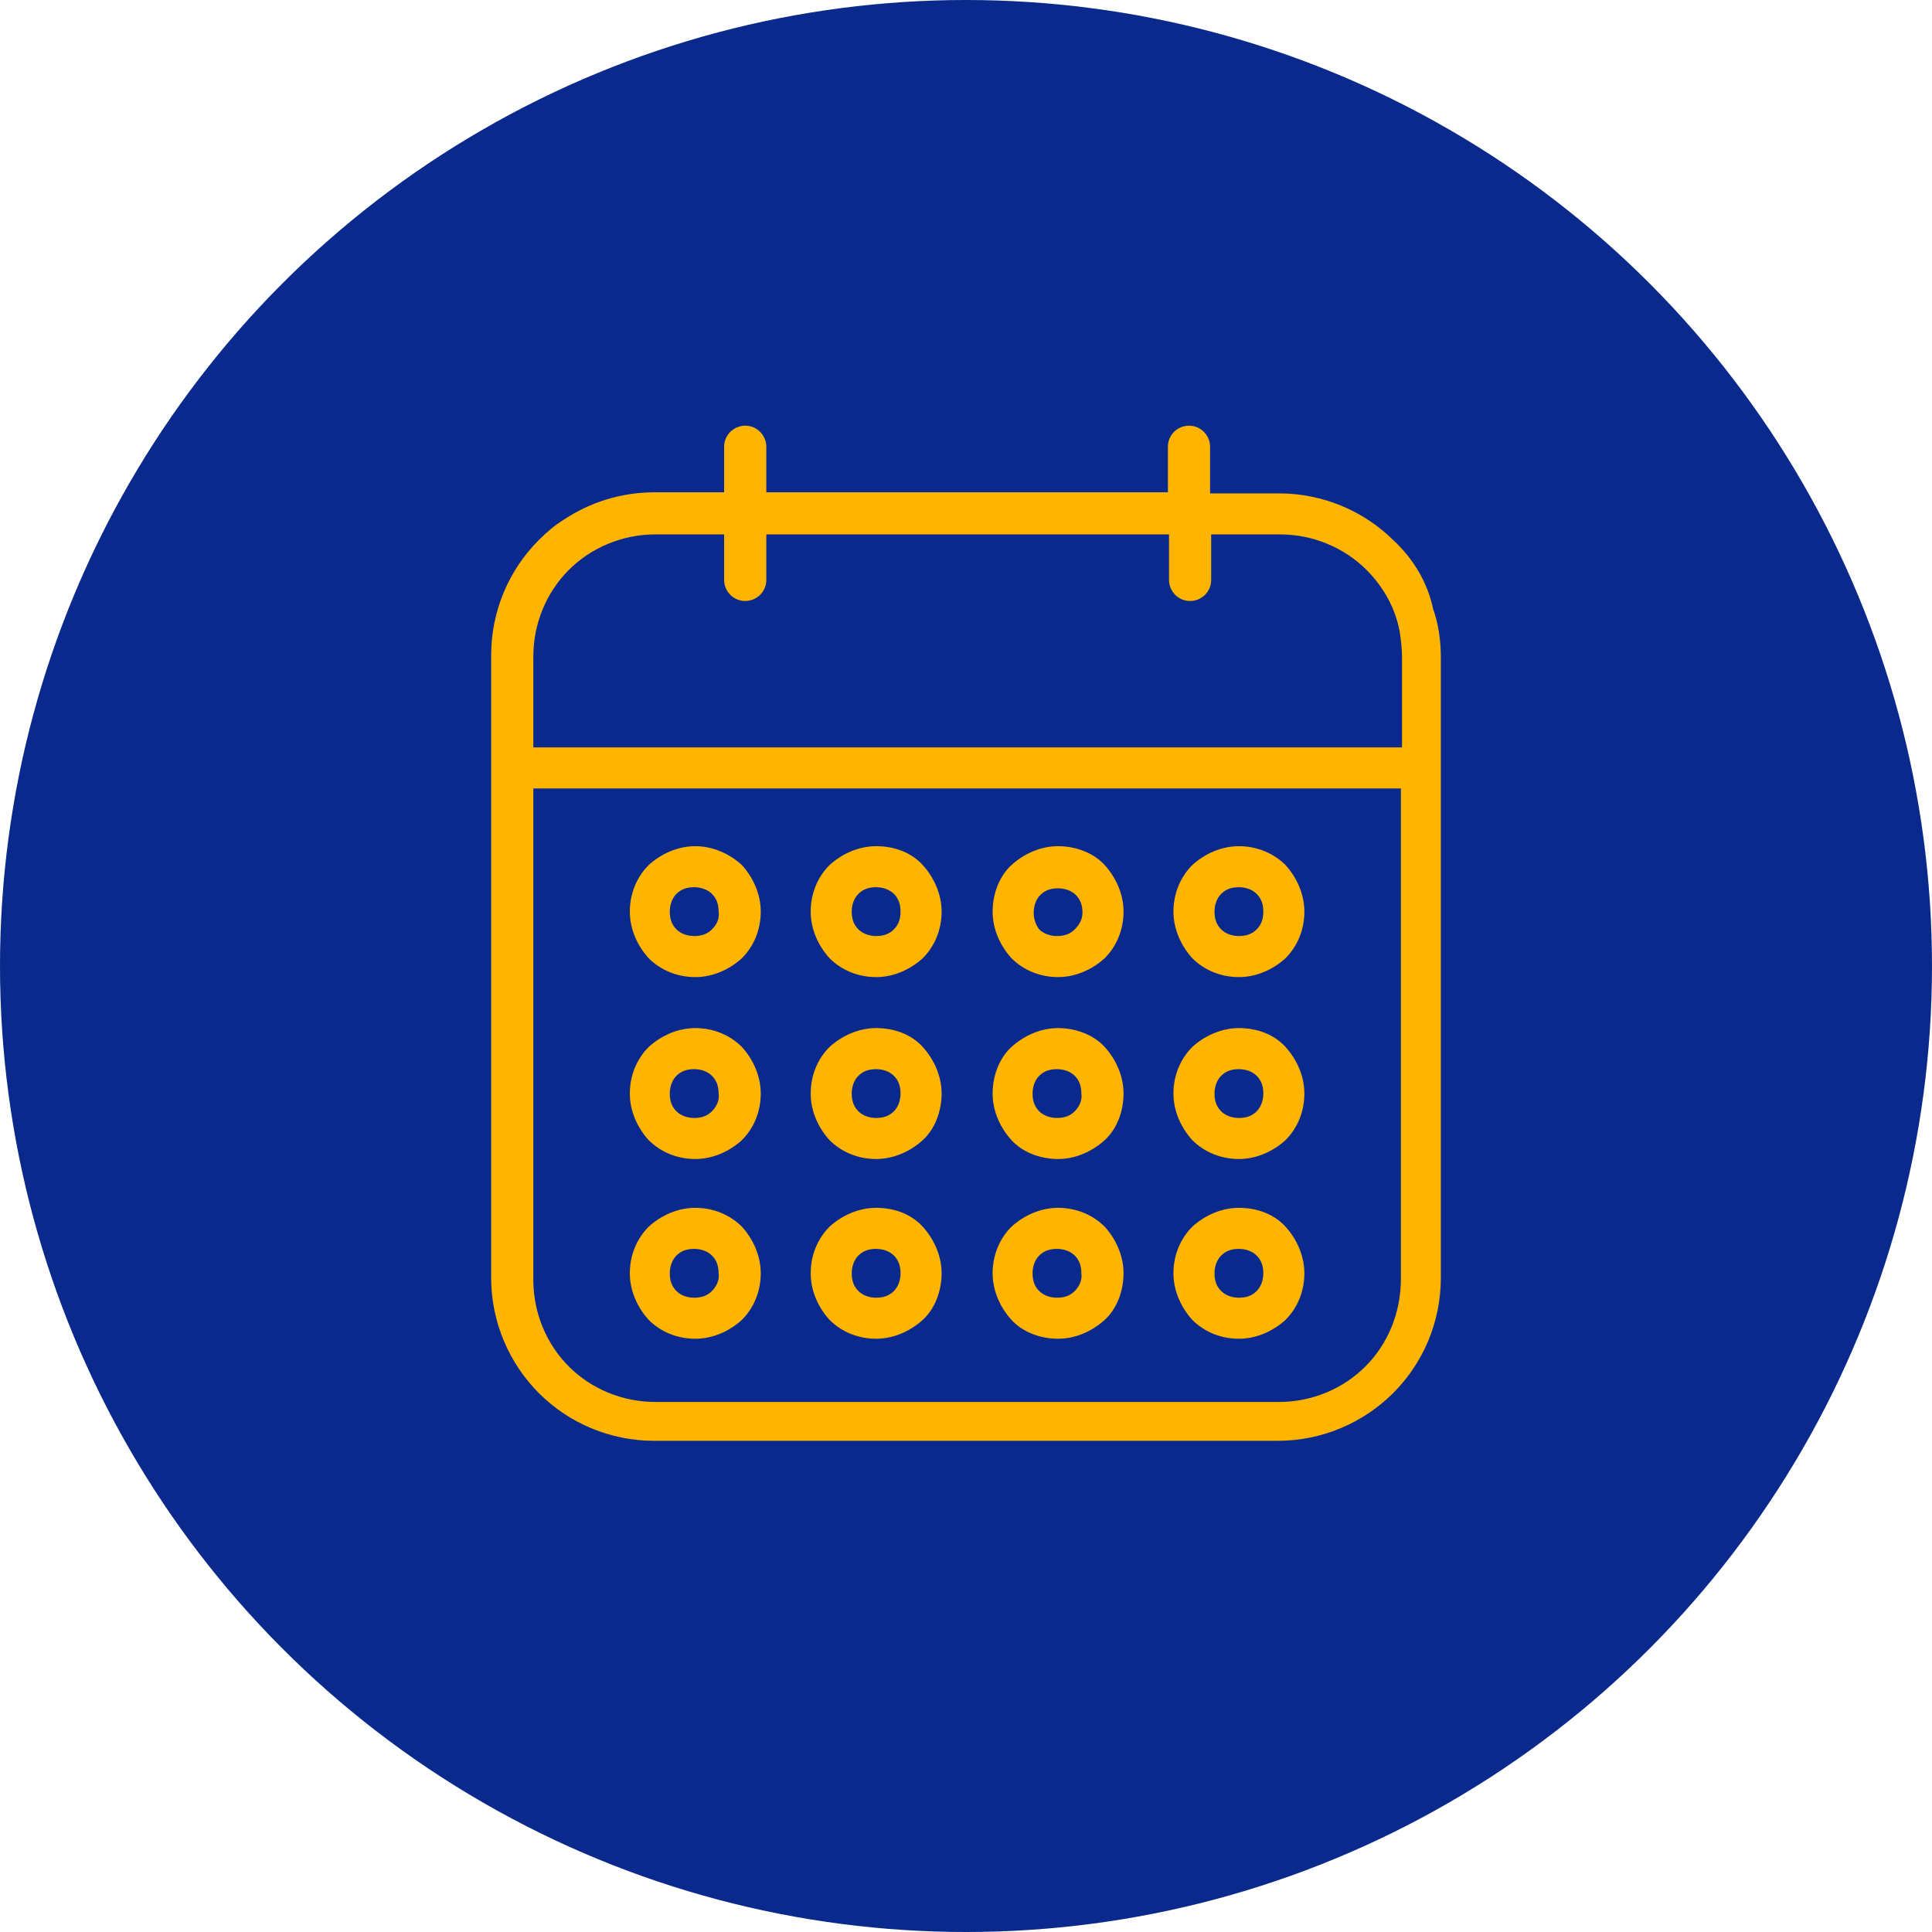 <svg width="59" height="59" viewBox="0 0 59 59" fill="none" xmlns="http://www.w3.org/2000/svg">
<circle cx="29.5" cy="29.5" r="29.5" fill="#092A8C"/>
<path d="M43.763 18.59C43.594 17.777 43.154 17.066 42.578 16.523C41.663 15.609 40.409 15.067 39.054 15.067H36.954V13.644C36.954 13.305 36.683 13 36.31 13C35.971 13 35.666 13.271 35.666 13.644V15.033H23.402V13.644C23.402 13.305 23.131 13 22.758 13C22.419 13 22.114 13.271 22.114 13.644V15.033H20.014C18.963 15.033 18.015 15.338 17.202 15.88C16.931 16.049 16.694 16.253 16.456 16.49C15.542 17.404 14.999 18.658 14.999 20.013V23.401V39.02C14.999 40.409 15.575 41.662 16.456 42.543C17.371 43.458 18.625 44 19.98 44H39.02C40.409 44 41.663 43.424 42.544 42.543C43.459 41.628 44.001 40.375 44.001 39.02V23.469V20.081C44.001 19.573 43.933 19.064 43.763 18.59ZM42.781 39.054C42.781 40.104 42.374 41.053 41.697 41.73C41.019 42.408 40.071 42.814 39.054 42.814H20.014C18.997 42.814 18.049 42.408 17.371 41.73C16.694 41.053 16.287 40.104 16.287 39.087V24.079H42.781V39.054ZM42.815 22.825H16.287V20.047C16.287 19.031 16.694 18.082 17.371 17.404C18.049 16.727 18.997 16.32 20.014 16.32H22.114V17.709C22.114 18.048 22.385 18.353 22.758 18.353C23.097 18.353 23.402 18.082 23.402 17.709V16.32H35.7V17.709C35.7 18.048 35.971 18.353 36.344 18.353C36.683 18.353 36.987 18.082 36.987 17.709V16.32H39.088C40.104 16.32 41.053 16.727 41.731 17.404C42.239 17.913 42.611 18.556 42.747 19.302C42.781 19.539 42.815 19.81 42.815 20.047V22.825Z" fill="#FFB400"/>
<path d="M21.233 29.839C21.775 29.839 22.284 29.602 22.656 29.263C23.029 28.89 23.232 28.382 23.232 27.84C23.232 27.298 22.995 26.79 22.656 26.417C22.284 26.078 21.775 25.841 21.233 25.841C20.691 25.841 20.183 26.078 19.81 26.417C19.438 26.79 19.234 27.298 19.234 27.84C19.234 28.382 19.471 28.89 19.81 29.263C20.183 29.635 20.691 29.839 21.233 29.839ZM20.657 27.298C20.793 27.162 20.962 27.094 21.199 27.094C21.403 27.094 21.606 27.162 21.741 27.298C21.877 27.433 21.945 27.603 21.945 27.84C21.979 28.077 21.877 28.246 21.741 28.382C21.606 28.517 21.437 28.585 21.199 28.585C20.996 28.585 20.793 28.517 20.657 28.382C20.522 28.246 20.454 28.077 20.454 27.84C20.454 27.636 20.522 27.433 20.657 27.298Z" fill="#FFB400"/>
<path d="M26.756 29.839C27.298 29.839 27.806 29.602 28.179 29.263C28.551 28.89 28.755 28.382 28.755 27.84C28.755 27.298 28.517 26.79 28.179 26.417C27.84 26.044 27.332 25.841 26.756 25.841C26.214 25.841 25.706 26.078 25.333 26.417C24.96 26.79 24.757 27.298 24.757 27.84C24.757 28.382 24.994 28.89 25.333 29.263C25.706 29.635 26.214 29.839 26.756 29.839ZM26.214 27.298C26.349 27.162 26.519 27.094 26.756 27.094C26.959 27.094 27.162 27.162 27.298 27.298C27.433 27.433 27.501 27.603 27.501 27.84C27.501 28.077 27.433 28.246 27.298 28.382C27.162 28.517 26.993 28.585 26.756 28.585C26.552 28.585 26.349 28.517 26.214 28.382C26.078 28.246 26.01 28.077 26.01 27.84C26.01 27.636 26.078 27.433 26.214 27.298Z" fill="#FFB400"/>
<path d="M32.312 29.839C32.854 29.839 33.362 29.602 33.735 29.263C34.108 28.89 34.311 28.382 34.311 27.84C34.311 27.298 34.074 26.79 33.735 26.417C33.396 26.044 32.854 25.841 32.312 25.841C31.77 25.841 31.262 26.078 30.889 26.417C30.516 26.756 30.313 27.298 30.313 27.84C30.313 28.382 30.55 28.89 30.889 29.263C31.262 29.635 31.77 29.839 32.312 29.839ZM31.77 27.331C31.905 27.196 32.075 27.128 32.312 27.128C32.515 27.128 32.718 27.196 32.854 27.331C32.989 27.467 33.057 27.637 33.057 27.874C33.057 28.077 32.956 28.246 32.82 28.382C32.685 28.517 32.515 28.585 32.278 28.585C32.075 28.585 31.872 28.517 31.736 28.382C31.634 28.246 31.567 28.077 31.567 27.874C31.567 27.67 31.634 27.467 31.77 27.331Z" fill="#FFB400"/>
<path d="M37.834 29.839C38.376 29.839 38.885 29.602 39.257 29.263C39.63 28.89 39.833 28.382 39.833 27.84C39.833 27.298 39.596 26.79 39.257 26.417C38.919 26.078 38.41 25.841 37.834 25.841C37.292 25.841 36.784 26.078 36.411 26.417C36.039 26.79 35.835 27.298 35.835 27.84C35.835 28.382 36.073 28.89 36.411 29.263C36.784 29.635 37.292 29.839 37.834 29.839ZM37.292 27.298C37.428 27.162 37.597 27.094 37.834 27.094C38.038 27.094 38.241 27.162 38.376 27.298C38.512 27.433 38.58 27.603 38.58 27.84C38.58 28.077 38.512 28.246 38.376 28.382C38.241 28.517 38.072 28.585 37.834 28.585C37.631 28.585 37.428 28.517 37.292 28.382C37.157 28.246 37.089 28.077 37.089 27.84C37.089 27.636 37.157 27.433 37.292 27.298Z" fill="#FFB400"/>
<path d="M21.233 35.394C21.775 35.394 22.284 35.157 22.656 34.818C23.029 34.446 23.232 33.938 23.232 33.395C23.232 32.853 22.995 32.345 22.656 31.972C22.284 31.6 21.775 31.396 21.233 31.396C20.691 31.396 20.183 31.634 19.81 31.972C19.438 32.345 19.234 32.853 19.234 33.395C19.234 33.938 19.471 34.446 19.81 34.818C20.183 35.191 20.691 35.394 21.233 35.394ZM20.657 32.853C20.793 32.718 20.962 32.65 21.199 32.65C21.403 32.65 21.606 32.718 21.741 32.853C21.877 32.989 21.945 33.158 21.945 33.395C21.979 33.599 21.877 33.802 21.741 33.938C21.606 34.073 21.437 34.141 21.199 34.141C20.996 34.141 20.793 34.073 20.657 33.938C20.522 33.802 20.454 33.633 20.454 33.395C20.454 33.192 20.522 32.989 20.657 32.853Z" fill="#FFB400"/>
<path d="M26.756 35.394C27.298 35.394 27.806 35.157 28.179 34.818C28.551 34.48 28.755 33.938 28.755 33.395C28.755 32.853 28.517 32.345 28.179 31.972C27.84 31.6 27.332 31.396 26.756 31.396C26.214 31.396 25.706 31.634 25.333 31.972C24.96 32.345 24.757 32.853 24.757 33.395C24.757 33.938 24.994 34.446 25.333 34.818C25.706 35.191 26.214 35.394 26.756 35.394ZM26.214 32.853C26.349 32.718 26.519 32.65 26.756 32.65C26.959 32.65 27.162 32.718 27.298 32.853C27.433 32.989 27.501 33.158 27.501 33.395C27.501 33.599 27.433 33.802 27.298 33.938C27.162 34.073 26.993 34.141 26.756 34.141C26.552 34.141 26.349 34.073 26.214 33.938C26.078 33.802 26.01 33.633 26.01 33.395C26.01 33.192 26.078 32.989 26.214 32.853Z" fill="#FFB400"/>
<path d="M32.312 35.394C32.854 35.394 33.362 35.157 33.735 34.818C34.108 34.48 34.311 33.938 34.311 33.395C34.311 32.853 34.074 32.345 33.735 31.972C33.396 31.6 32.854 31.396 32.312 31.396C31.77 31.396 31.262 31.634 30.889 31.972C30.516 32.311 30.313 32.853 30.313 33.395C30.313 33.938 30.55 34.446 30.889 34.818C31.228 35.191 31.77 35.394 32.312 35.394ZM31.736 32.853C31.872 32.718 32.041 32.65 32.278 32.65C32.481 32.65 32.685 32.718 32.82 32.853C32.956 32.989 33.023 33.158 33.023 33.395C33.057 33.599 32.956 33.802 32.82 33.938C32.685 34.073 32.515 34.141 32.278 34.141C32.075 34.141 31.872 34.073 31.736 33.938C31.6 33.802 31.533 33.633 31.533 33.395C31.533 33.192 31.6 32.989 31.736 32.853Z" fill="#FFB400"/>
<path d="M37.834 35.394C38.376 35.394 38.885 35.157 39.257 34.818C39.63 34.446 39.833 33.938 39.833 33.395C39.833 32.853 39.596 32.345 39.257 31.972C38.919 31.6 38.41 31.396 37.834 31.396C37.292 31.396 36.784 31.634 36.411 31.972C36.039 32.345 35.835 32.853 35.835 33.395C35.835 33.938 36.073 34.446 36.411 34.818C36.784 35.191 37.292 35.394 37.834 35.394ZM37.292 32.853C37.428 32.718 37.597 32.65 37.834 32.65C38.038 32.65 38.241 32.718 38.376 32.853C38.512 32.989 38.58 33.158 38.58 33.395C38.58 33.599 38.512 33.802 38.376 33.938C38.241 34.073 38.072 34.141 37.834 34.141C37.631 34.141 37.428 34.073 37.292 33.938C37.157 33.802 37.089 33.633 37.089 33.395C37.089 33.192 37.157 32.989 37.292 32.853Z" fill="#FFB400"/>
<path d="M21.233 40.883C21.775 40.883 22.284 40.646 22.656 40.307C23.029 39.934 23.232 39.426 23.232 38.884C23.232 38.342 22.995 37.834 22.656 37.461C22.284 37.089 21.775 36.885 21.233 36.885C20.691 36.885 20.183 37.122 19.81 37.461C19.438 37.834 19.234 38.342 19.234 38.884C19.234 39.426 19.471 39.934 19.81 40.307C20.183 40.68 20.691 40.883 21.233 40.883ZM20.657 38.342C20.793 38.207 20.962 38.139 21.199 38.139C21.403 38.139 21.606 38.207 21.741 38.342C21.877 38.478 21.945 38.647 21.945 38.884C21.979 39.087 21.877 39.291 21.741 39.426C21.606 39.562 21.437 39.63 21.199 39.63C20.996 39.63 20.793 39.562 20.657 39.426C20.522 39.291 20.454 39.121 20.454 38.884C20.454 38.681 20.522 38.478 20.657 38.342Z" fill="#FFB400"/>
<path d="M26.756 40.883C27.298 40.883 27.806 40.646 28.179 40.307C28.551 39.968 28.755 39.426 28.755 38.884C28.755 38.342 28.517 37.834 28.179 37.461C27.84 37.089 27.332 36.885 26.756 36.885C26.214 36.885 25.706 37.122 25.333 37.461C24.96 37.834 24.757 38.342 24.757 38.884C24.757 39.426 24.994 39.934 25.333 40.307C25.706 40.68 26.214 40.883 26.756 40.883ZM26.214 38.342C26.349 38.207 26.519 38.139 26.756 38.139C26.959 38.139 27.162 38.207 27.298 38.342C27.433 38.478 27.501 38.647 27.501 38.884C27.501 39.087 27.433 39.291 27.298 39.426C27.162 39.562 26.993 39.63 26.756 39.63C26.552 39.63 26.349 39.562 26.214 39.426C26.078 39.291 26.01 39.121 26.01 38.884C26.01 38.681 26.078 38.478 26.214 38.342Z" fill="#FFB400"/>
<path d="M32.312 40.883C32.854 40.883 33.362 40.646 33.735 40.307C34.108 39.968 34.311 39.426 34.311 38.884C34.311 38.342 34.074 37.834 33.735 37.461C33.362 37.089 32.854 36.885 32.312 36.885C31.77 36.885 31.262 37.122 30.889 37.461C30.516 37.834 30.313 38.342 30.313 38.884C30.313 39.426 30.55 39.934 30.889 40.307C31.228 40.68 31.77 40.883 32.312 40.883ZM31.736 38.342C31.872 38.207 32.041 38.139 32.278 38.139C32.481 38.139 32.685 38.207 32.82 38.342C32.956 38.478 33.023 38.647 33.023 38.884C33.057 39.087 32.956 39.291 32.82 39.426C32.685 39.562 32.515 39.63 32.278 39.63C32.075 39.63 31.872 39.562 31.736 39.426C31.6 39.291 31.533 39.121 31.533 38.884C31.533 38.681 31.6 38.478 31.736 38.342Z" fill="#FFB400"/>
<path d="M37.834 40.883C38.376 40.883 38.885 40.646 39.257 40.307C39.63 39.934 39.833 39.426 39.833 38.884C39.833 38.342 39.596 37.834 39.257 37.461C38.919 37.089 38.41 36.885 37.834 36.885C37.292 36.885 36.784 37.122 36.411 37.461C36.039 37.834 35.835 38.342 35.835 38.884C35.835 39.426 36.073 39.934 36.411 40.307C36.784 40.68 37.292 40.883 37.834 40.883ZM37.292 38.342C37.428 38.207 37.597 38.139 37.834 38.139C38.038 38.139 38.241 38.207 38.376 38.342C38.512 38.478 38.58 38.647 38.58 38.884C38.58 39.087 38.512 39.291 38.376 39.426C38.241 39.562 38.072 39.63 37.834 39.63C37.631 39.63 37.428 39.562 37.292 39.426C37.157 39.291 37.089 39.121 37.089 38.884C37.089 38.681 37.157 38.478 37.292 38.342Z" fill="#FFB400"/>
</svg>
